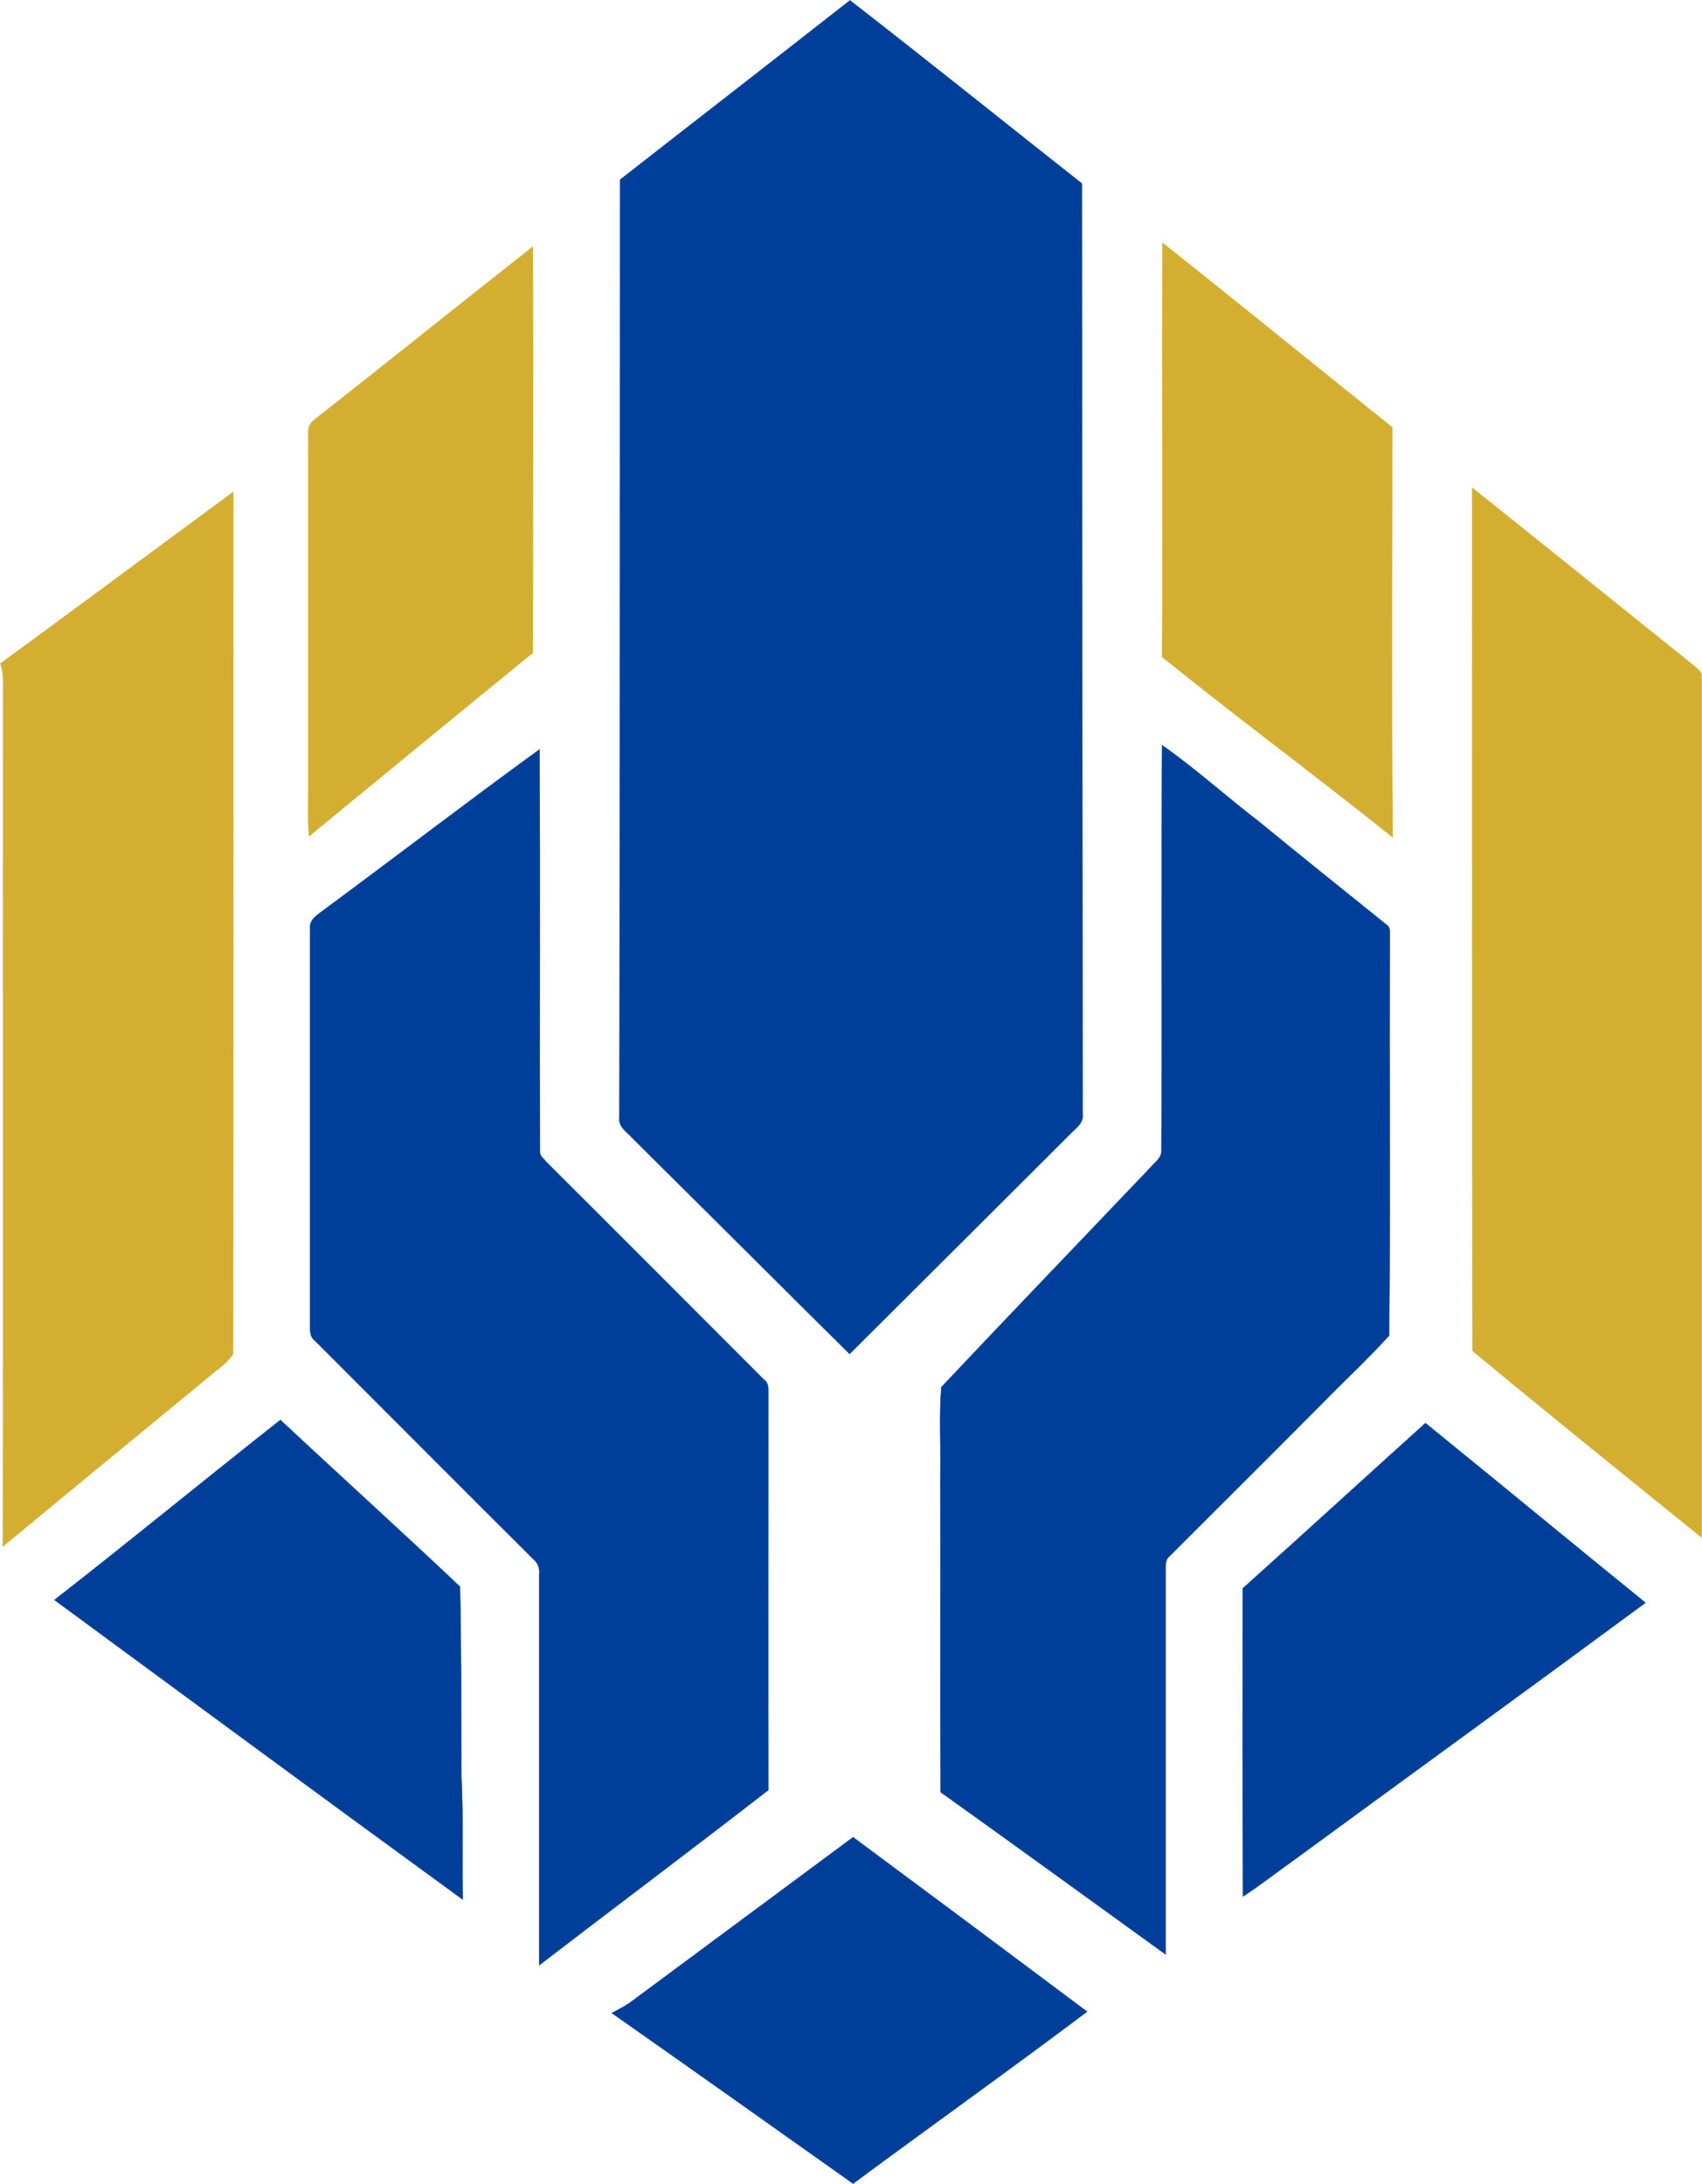 <?xml version="1.0" encoding="utf-8"?>
<svg xmlns="http://www.w3.org/2000/svg" xmlns:xlink="http://www.w3.org/1999/xlink" version="1.1" id="Layer_1" x="0px" y="0px" viewBox="0 0 488 626" style="enable-background:new 0 0 488 626;">
<style type="text/css">
	.st0{fill:#003F99;stroke:#003F99;stroke-width:9.375000e-02;}
	.st1{fill:#D4AE30;stroke:#D4AE30;stroke-width:9.375000e-02;}
</style>
<path class="st0" d="M177.8,51.5c22-17.2,44-34.2,65.9-51.4C266,17.4,288,35.1,310.2,52.6c0,88.9,0.2,177.8,0.2,266.7&#xD;&#xA;	c0.4,2.8-2.3,4.3-3.8,6c-21,20.9-42,41.9-63,62.8c-20.8-20.6-41.4-41.2-62.2-61.8c-1.6-1.8-4.2-3.3-3.8-6&#xD;&#xA;	C177.7,230.7,177.8,141.1,177.8,51.5z"/>
<path class="st1" d="M333.3,69.6c22.1,17.5,43.9,35.3,65.9,52.9c0,39.2-0.2,78.4,0.1,117.5c-21.8-17.5-44.3-34.1-66.1-51.7&#xD;&#xA;	C333.4,148.7,333.1,109.1,333.3,69.6z"/>
<path class="st1" d="M90.4,120.1c20.9-16.4,41.5-33,62.4-49.4c0.1,38.8,0,77.6,0,116.4c-21.5,17.5-42.8,35-64.2,52.6&#xD;&#xA;	c-0.3-3.5-0.3-7-0.2-10.5c0-35,0-70,0-105.1C88.2,122.5,89,121,90.4,120.1z"/>
<path class="st1" d="M422.1,139.8c21.3,17,42.5,34.1,63.7,51.1c0.9,0.9,2.4,1.7,2.1,3.2c0,82.2,0,164.4,0,246.6&#xD;&#xA;	c-22-17.8-44-35.5-65.7-53.5C422.1,304.8,422.1,222.3,422.1,139.8z"/>
<path class="st1" d="M0.1,190.2c22.3-16.3,44.5-32.8,66.8-49.2c0,82.4,0.1,164.8-0.1,247.2c-1.9,2.8-4.9,4.6-7.4,6.8&#xD;&#xA;	c-19.5,16.1-39.1,32.1-58.6,48.3C1,362,0.8,280.6,0.9,199.2C0.9,196.2,1.1,193.1,0.1,190.2z"/>
<path class="st0" d="M333.2,213.6c9.7,6.8,18.5,14.8,27.9,22c12.1,9.9,24.3,19.7,36.5,29.5c1.3,0.9,0.8,2.6,0.9,3.9&#xD;&#xA;	c-0.2,37.9,0.2,75.9-0.2,113.8c-6.3,7-13.3,13.4-19.9,20.2c-14.3,14.4-28.7,28.7-43,43c-1.3,1-1.2,2.6-1.2,4c0,36.7,0,73.5,0,110.2&#xD;&#xA;	c-21.5-15.5-42.9-31.1-64.5-46.5c-0.2-30.2,0-60.4-0.1-90.6c0.2-8.5-0.4-17.1,0.3-25.5c19.9-21.1,40-42,60-63&#xD;&#xA;	c1.1-1.4,3.1-2.6,3.1-4.6C333.2,291.3,332.9,252.5,333.2,213.6z"/>
<path class="st0" d="M93,260.7c20.6-15.2,40.9-30.8,61.7-45.9c0.2,38.4,0,76.8,0.1,115.2c-0.1,1.3,1.1,2.1,1.8,3&#xD;&#xA;	c20.9,20.8,41.7,41.7,62.5,62.5c1.2,0.8,1.2,2.3,1.2,3.6c0,38-0.1,76,0,114c-21.8,16.9-43.8,33.4-65.7,50.2c0-37.4,0-74.8,0-112.1&#xD;&#xA;	c0.2-1.7-0.4-3.3-1.8-4.4c-20.9-20.8-41.7-41.7-62.5-62.5c-1.3-0.9-1.4-2.5-1.4-4c0-38,0-76.1,0-114.1&#xD;&#xA;	C88.6,263.5,91.2,262.1,93,260.7z"/>
<path class="st0" d="M15.6,458.6c21.8-17,43.1-34.5,64.8-51.6c17.1,16,34.5,31.7,51.5,47.8c0.4,18.1,0.3,36.3,0.4,54.4&#xD;&#xA;	c0.6,11.8,0.1,23.5,0.4,35.3C93.6,516,54.6,487.3,15.6,458.6z"/>
<path class="st0" d="M356.3,455.3c17.5-15.7,34.9-31.6,52.4-47.4c21.1,17.1,42,34.4,63.1,51.5c-33.2,24.5-66.6,48.7-99.9,73.1&#xD;&#xA;	c-5.2,3.7-10.2,7.6-15.5,11.1C356.2,514.2,356.3,484.7,356.3,455.3z"/>
<path class="st0" d="M181.6,573.3c21-15.6,42-31.1,63-46.7c22.4,16.6,44.8,33.3,67.1,50c-22.2,16.7-44.8,32.8-67.1,49.3&#xD;&#xA;	c-23-16.3-46.1-32.7-69.2-48.9C177.5,575.9,179.7,574.8,181.6,573.3z"/>
</svg>
